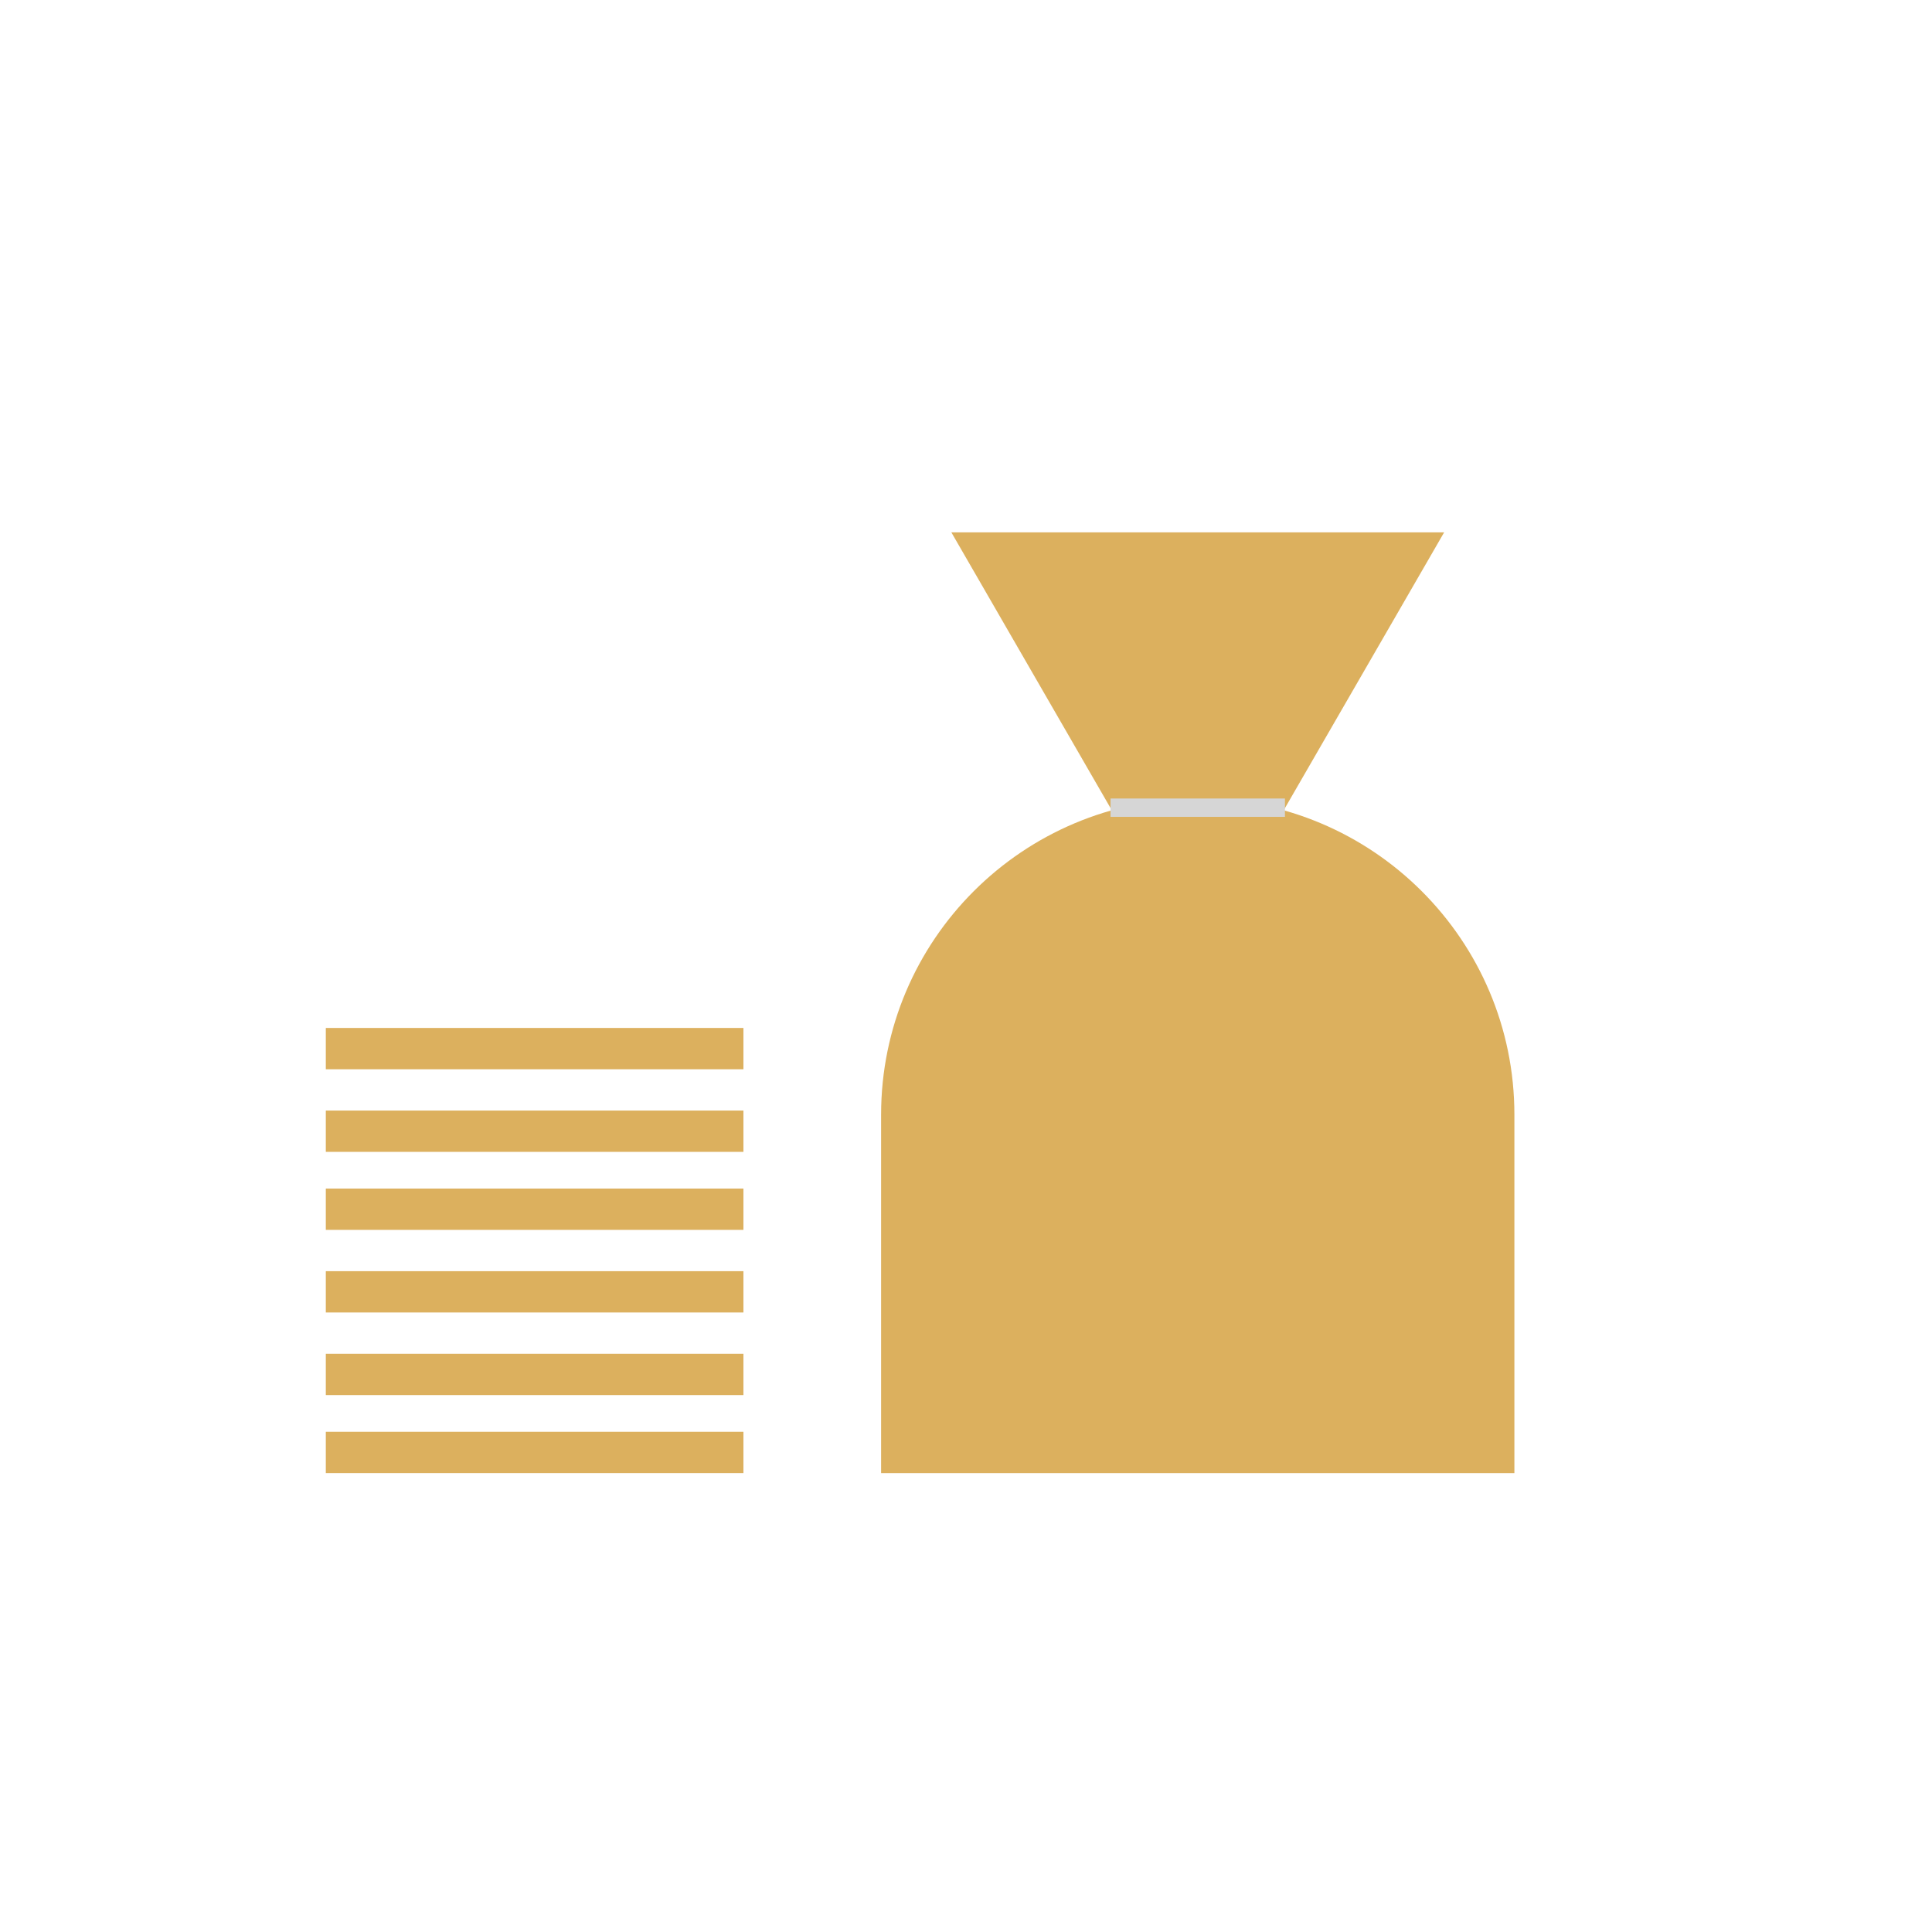 <?xml version="1.0" encoding="UTF-8"?> <svg xmlns="http://www.w3.org/2000/svg" width="421" height="421" viewBox="0 0 421 421" fill="none"> <path d="M192 242.898C192 204.847 222.892 174 261 174C299.108 174 330 204.847 330 242.898V321H192V242.898Z" fill="#DCB05E"></path> <path d="M261 209L207.306 116L314.694 116L261 209Z" fill="#DCB05E"></path> <rect x="242" y="174" width="38" height="4" fill="#D6D6D6"></rect> <rect x="71" y="312" width="91" height="9" fill="#DCB05E"></rect> <rect x="71" y="259" width="91" height="9" fill="#DCB05E"></rect> <rect x="71" y="295" width="91" height="9" fill="#DCB05E"></rect> <rect x="71" y="242" width="91" height="9" fill="#DCB05E"></rect> <rect x="71" y="277" width="91" height="9" fill="#DCB05E"></rect> <rect x="71" y="224" width="91" height="9" fill="#DCB05E"></rect> </svg> 